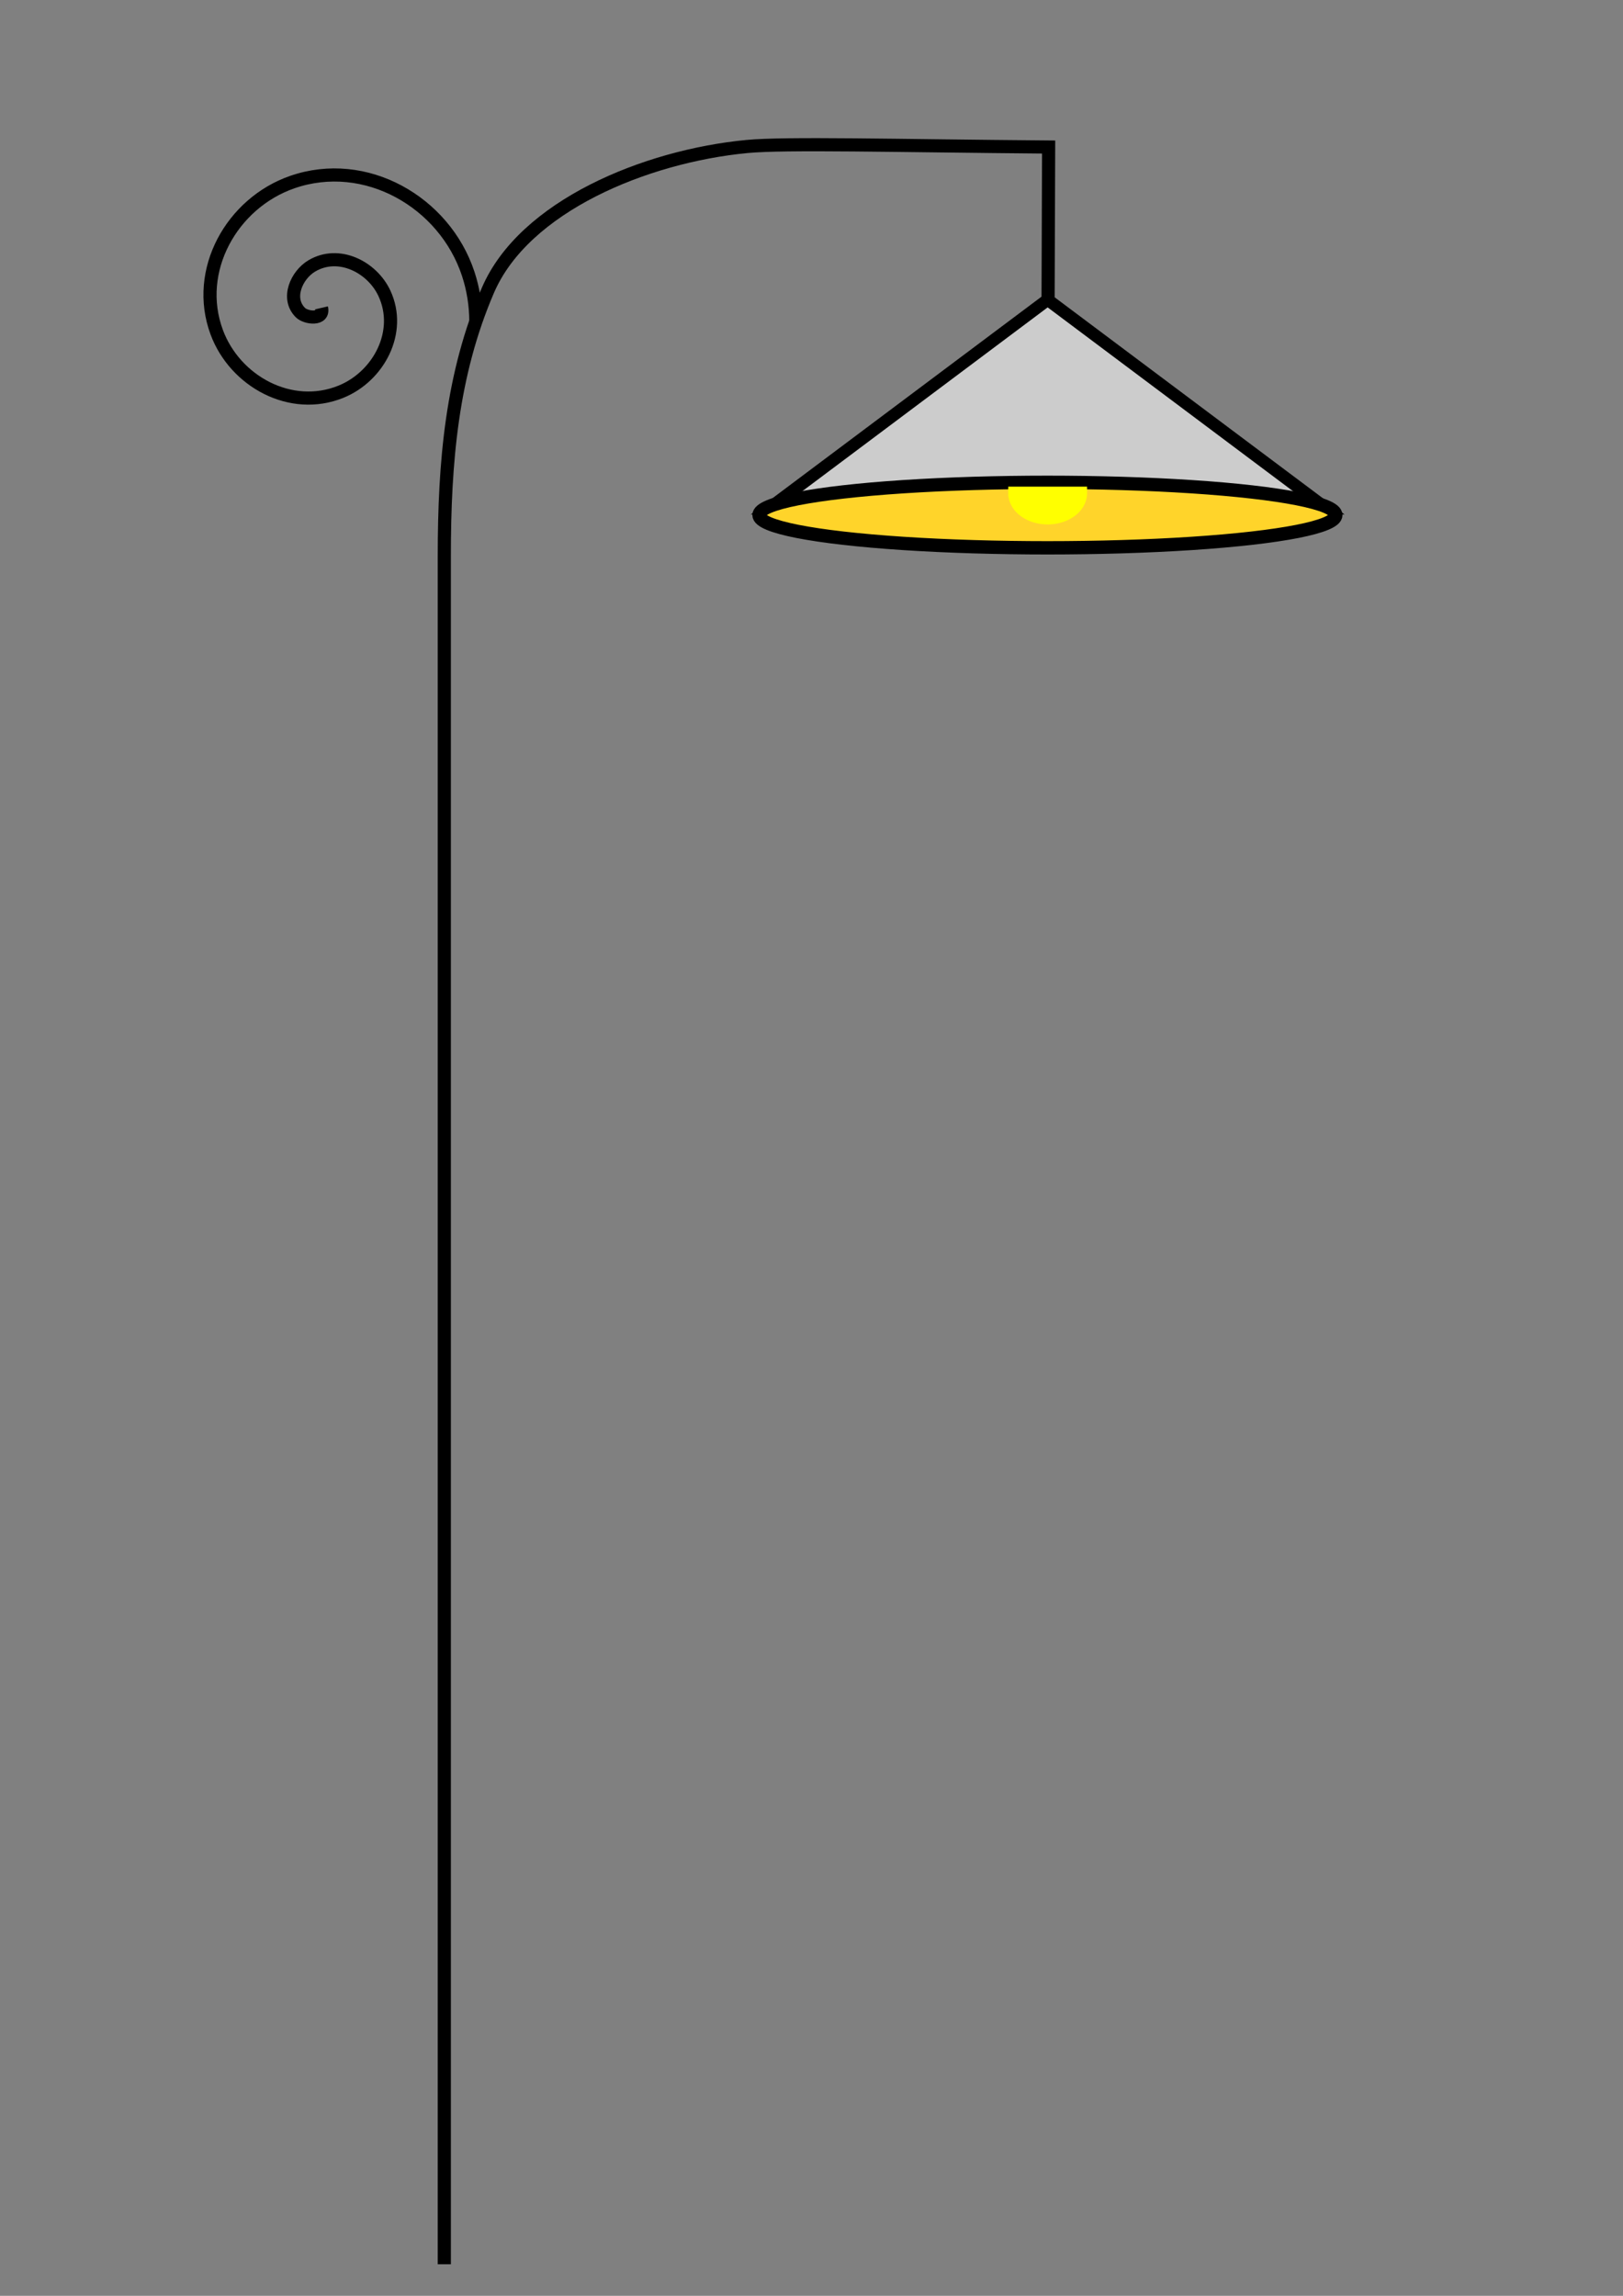 <svg xmlns="http://www.w3.org/2000/svg" width="210mm" height="297mm" viewBox="0 0 744.094 1052.362"><rect x="0" y="0" width="744.094" height="1052.362" fill="#808080" stroke="none"/><g transform="matrix(1.163 0 0 1.163 74.663 -17.242)"><path d="M110.95 907.267V234.092c0-37.246 2.951-71.77 17.205-104.873 14.253-33.102 62.065-52.832 102.092-56.65 15.21-1.452 58.058-.298 118.936.206l-.214 59.228" fill="none" stroke="#000" stroke-width="5.178"/><path d="M239.021 215.18l109.78-82.221 109.78 82.22z" fill="#ccc" fill-rule="evenodd" stroke="#000" stroke-width="4.836"/><ellipse ry="12.907" rx="113.689" cy="217.833" cx="348.705" fill="#ffd42a" fill-rule="evenodd" stroke="#000" stroke-width="5.256" stroke-linecap="square"/><path d="M62.542 136.165c1.155 4.97-6.13 4.01-8.261 1.921-5.776-5.661-1.508-14.917 4.419-18.442 10.6-6.307 23.769.38 28.624 10.758 7.125 15.23-2.252 32.768-17.098 38.806-19.787 8.049-41.822-4.113-48.988-23.438-9.019-24.318 5.967-50.902 29.777-59.17 28.838-10.013 60 7.817 69.352 36.118 1.987 6.013 3 12.34 3.015 18.672" fill="none" stroke="#000" stroke-width="5.178"/><path d="M361.747 209.224a12.946 9.71 0 01-6.473 8.408 12.946 9.71 0 01-12.946 0 12.946 9.71 0 01-6.473-8.408h12.946z" fill="#ff0" fill-rule="evenodd" stroke="#ff0" stroke-width="5.178" stroke-linecap="square"/></g></svg>